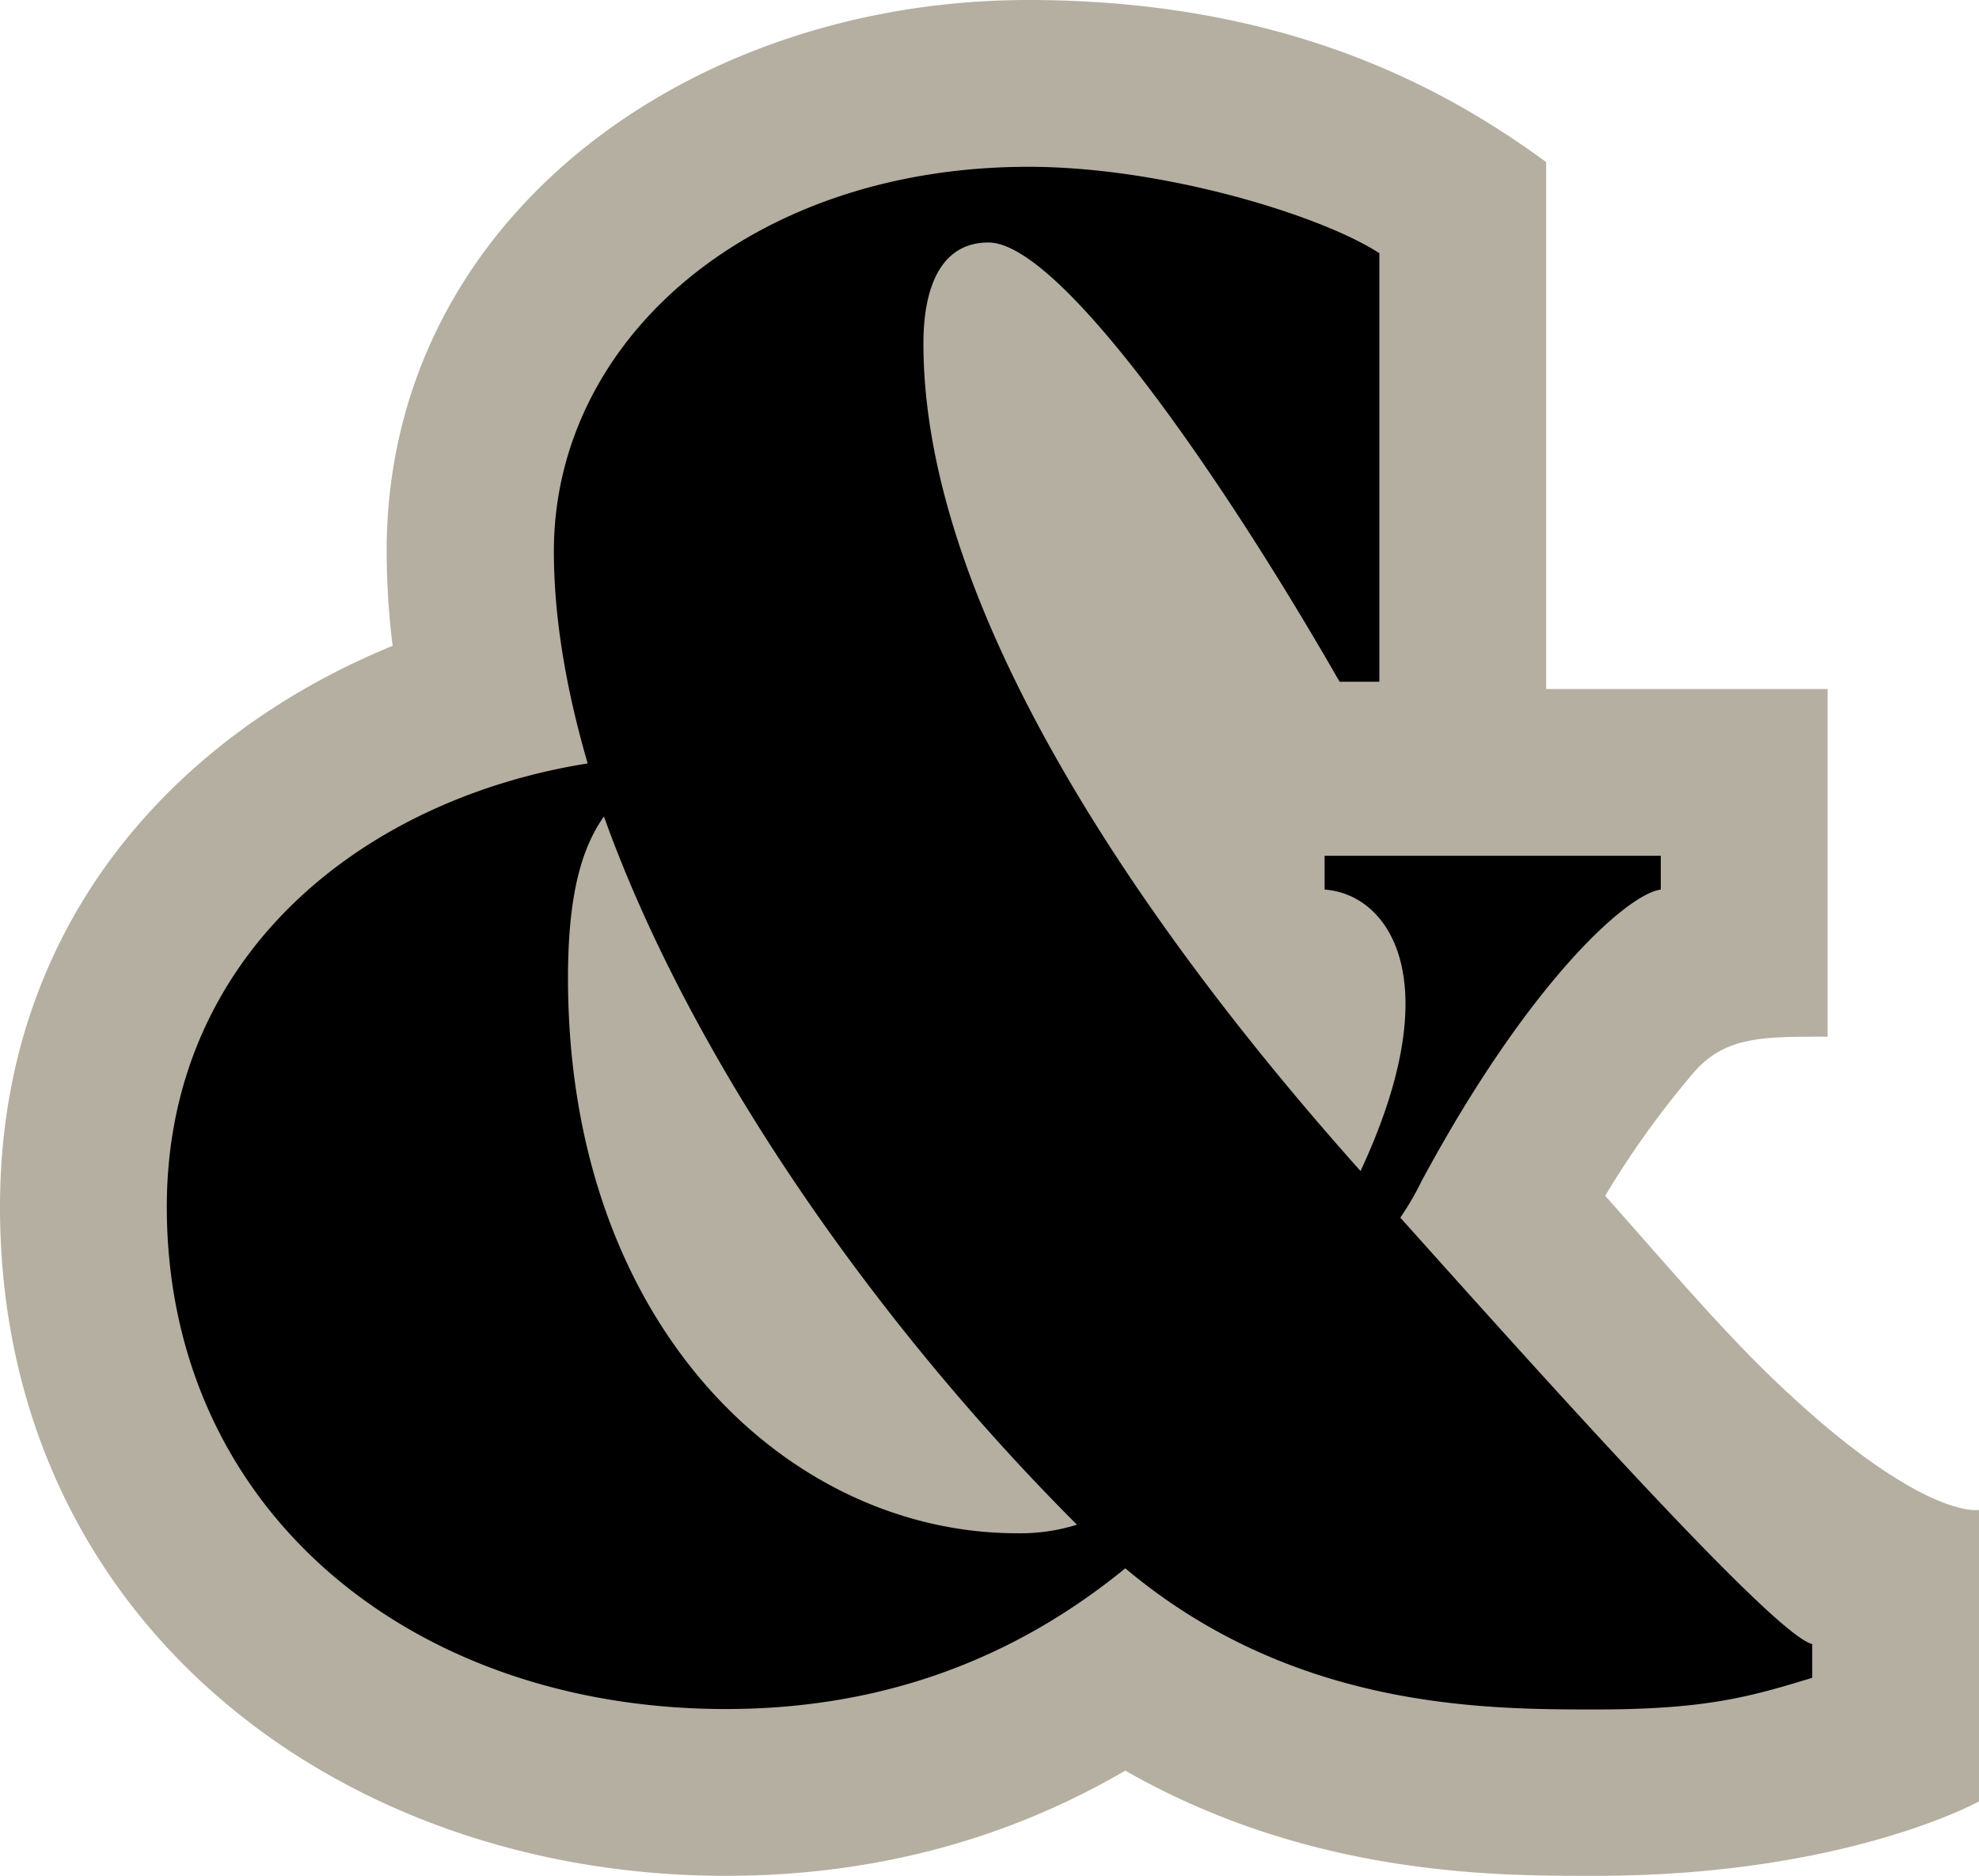 <svg xmlns="http://www.w3.org/2000/svg" viewBox="0 0 462.7 438.6"><path d="M413.2,321.1c-12.6-12.3-25.4-27.5-37.9-41.5a210.74,210.74,0,0,1,20.6-28.7c7.4-8.7,16.5-8.5,31.4-8.5V161.1H361.5V37.9C339.5,21.8,302.2,0,240.4,0c-79.2,0-150,51.2-150,128.9A180.88,180.88,0,0,0,91.8,151C41.9,171.4,0,215.3,0,282.2c0,96.4,78.8,156.4,169.7,156.4,36,0,67-9.2,93.4-24.6,43.9,25.1,88.2,24.6,110,24.6,58.3,0,89.6-17.4,89.6-17.4V353C462.7,353.2,448.5,355.4,413.2,321.1Z" fill="#b5afa1"/><path d="M373.1,399.7c25.6,0,35.9-2.9,50.6-7.4v-7.9c-8.8-2-62.9-62.4-96.3-99.7a65.44,65.44,0,0,0,4.9-8.4c25.1-46.7,48.2-67.3,56-68.3v-7.9H309.7V208c14.7,1,29.5,20.6,8.4,65.8-44.7-50-102.2-127.7-102.2-193.5,0-12.8,3.9-23.6,15.2-23.6,16.7,0,54.5,54.5,82.1,102.7h9.3V59.2c-13.7-8.9-50.6-20.2-82-20.2-64.9,0-111,40.3-111,89.9,0,15.7,2.9,32.4,7.9,49.6C84.7,186.9,39,223.3,39,282.2c0,70.3,56.5,117.4,130.7,117.4,38.3,0,68.8-12.8,93.4-32.9C302.4,399.7,347.1,399.7,373.1,399.7Zm-240.3-171c0-18.7,2.9-30,8.4-37.8,20.6,57.5,63.9,118.9,110.6,165.6a44.36,44.36,0,0,1-14.2,2C184.4,358.4,132.8,310.2,132.8,228.7Z"/></svg>